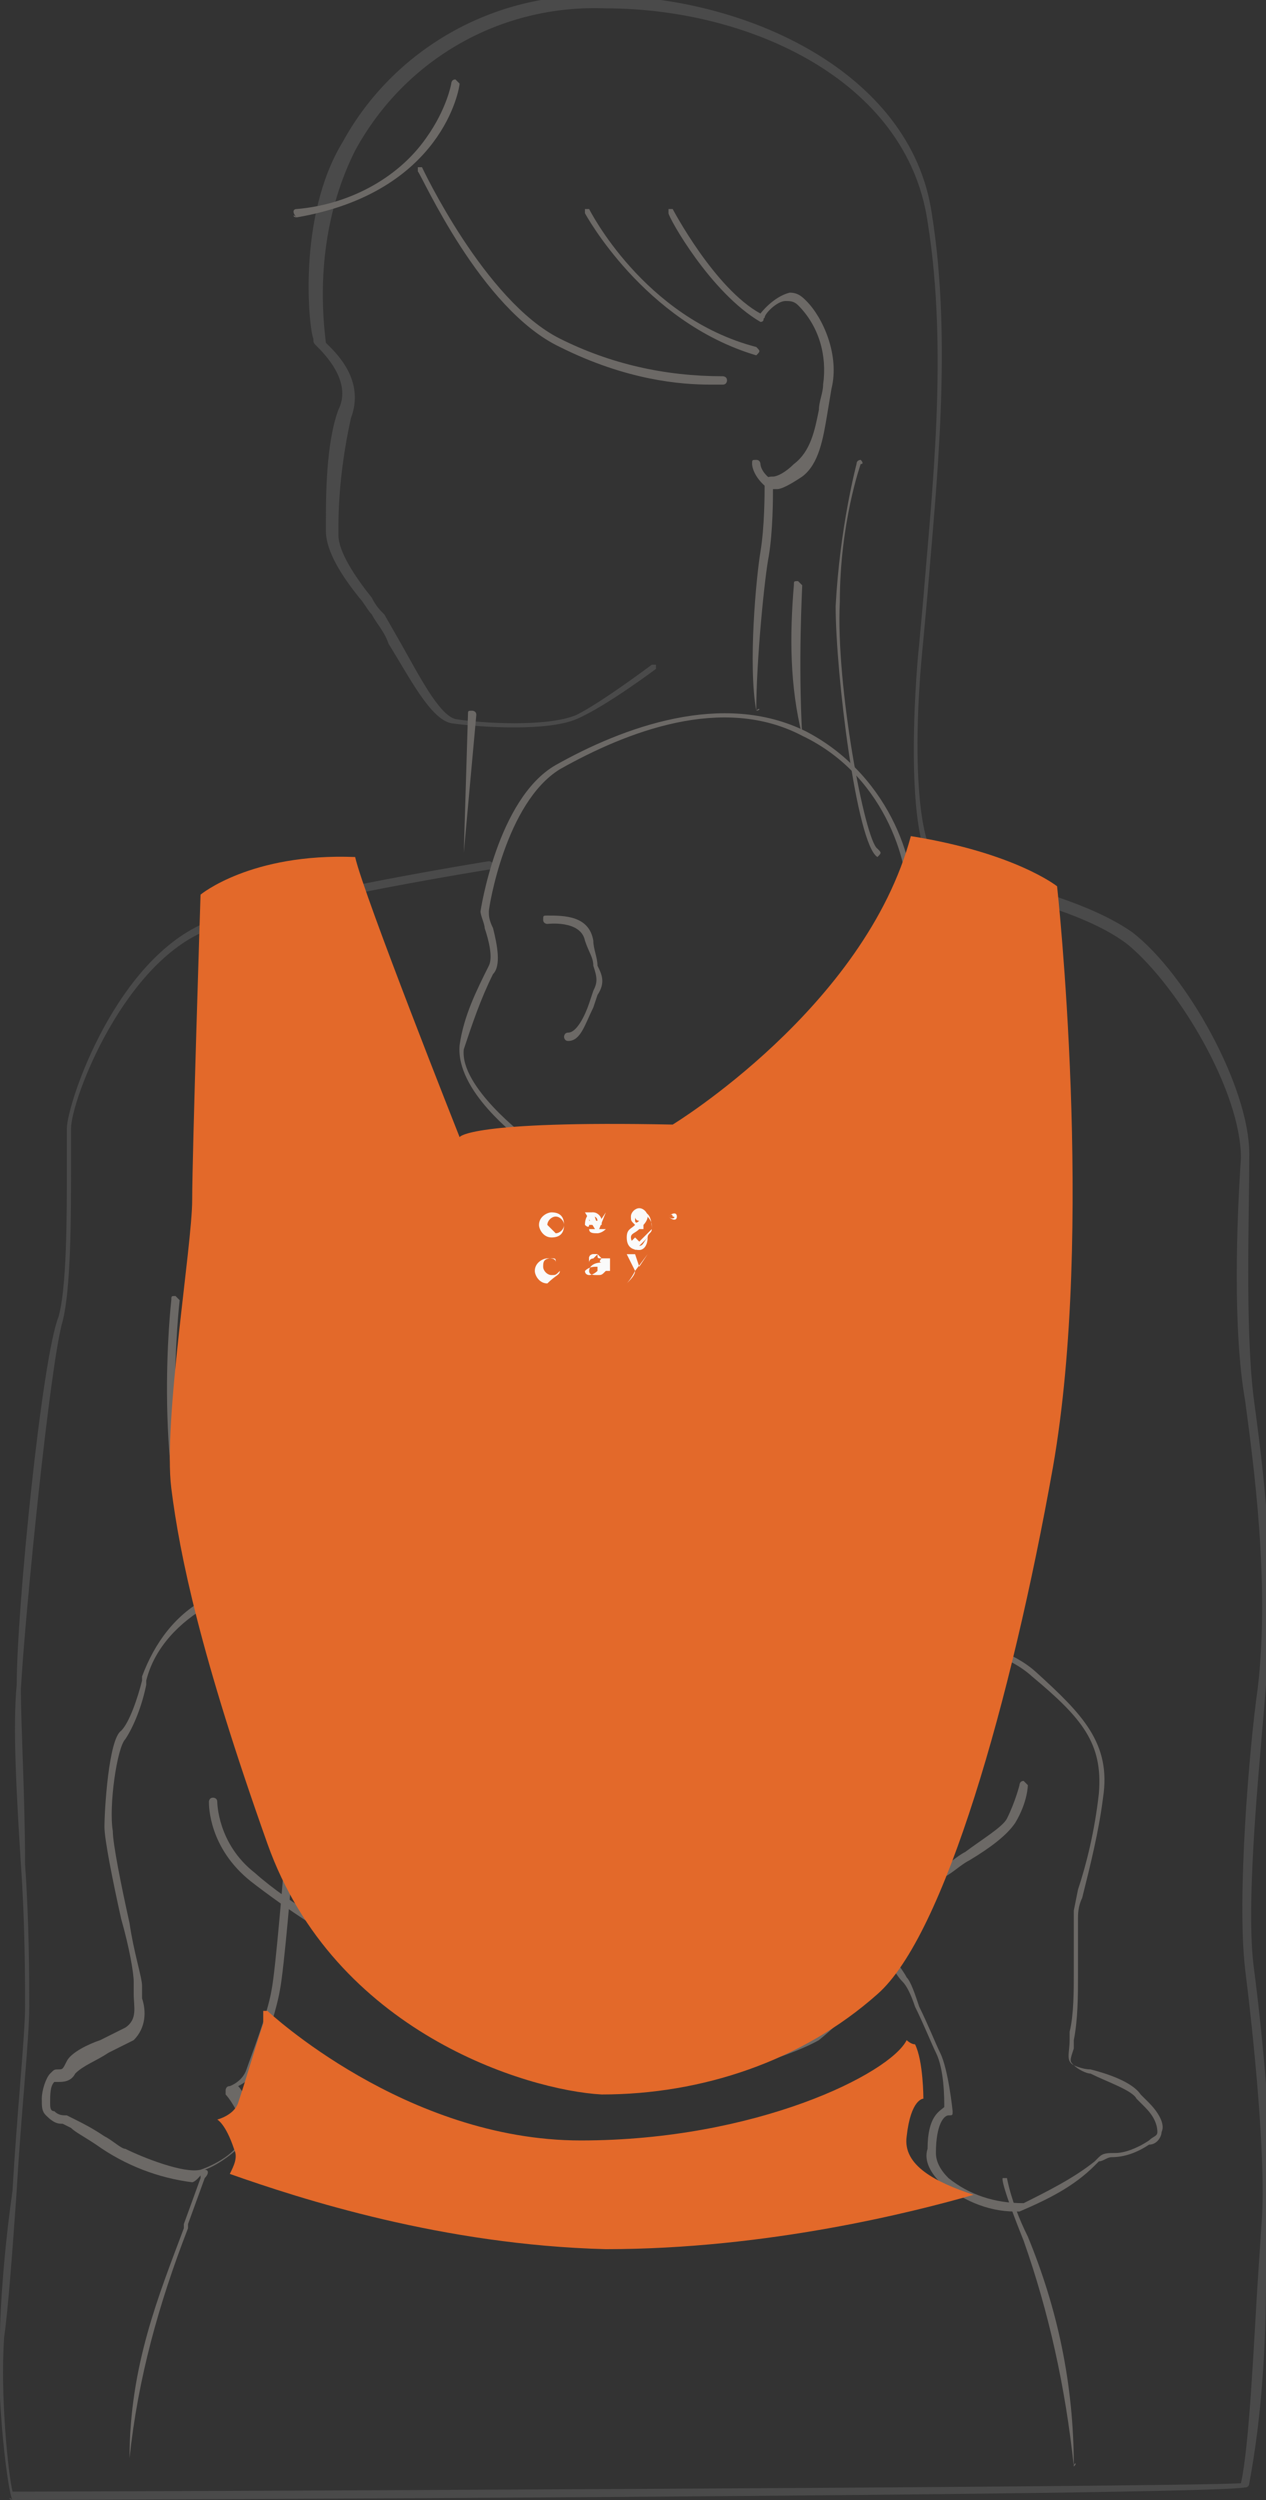 <?xml version="1.0" encoding="utf-8"?>
<!-- Generator: Adobe Illustrator 21.0.2, SVG Export Plug-In . SVG Version: 6.00 Build 0)  -->
<svg version="1.1" id="Слой_1" xmlns="http://www.w3.org/2000/svg" xmlns:xlink="http://www.w3.org/1999/xlink" x="0px" y="0px"
	 viewBox="0 0 30.3 59.8" style="enable-background:new 0 0 30.3 59.8;" xml:space="preserve">
<rect x="0" y="0" width="30.3" height="59.8" fill="#333333" stroke="none"/>
<style type="text/css">
	.st0{fill:#4A4A4A;}
	.st1{fill:#6C6966;}
	.st2{fill:#E3692A;}
	.st3{fill:#FAFAFA;}
</style>
<g transform="translate(-409 -1019)">
	<g>
		<path id="a" class="st0" d="M409.3,1078.8C409.2,1078.8,409.2,1078.7,409.3,1078.8c-0.1-0.1-0.4-2.4-0.3-3.9
			c0-0.7,0.1-2.1,0.3-3.5c0.1-1.8,0.3-3.7,0.3-4.4c0-0.6,0-2-0.1-3.4c-0.1-1.6-0.2-3.3-0.1-4.3c0-1.8,0.6-7.8,1-8.8
			c0.2-0.7,0.2-2.4,0.2-3.6l0-0.9c0-0.6,1.2-4.2,3.5-5c2.2-0.7,6.6-1.4,6.6-1.4c0,0,0.1,0,0.1,0.1c0,0.1,0,0.1-0.1,0.1
			c0,0-4.4,0.7-6.6,1.4c-2.1,0.7-3.4,4.1-3.4,4.8l0,0.9c0,1.2,0,2.9-0.2,3.7c-0.3,1-0.9,7-1,8.8c0,0.9,0.1,2.6,0.1,4.2
			c0.1,1.4,0.1,2.8,0.1,3.4c0,0.8-0.2,2.6-0.3,4.4c-0.1,1.4-0.2,2.8-0.3,3.5c-0.1,1.4,0.1,3.3,0.2,3.7c1.6,0,27.5-0.1,29.4-0.2
			c0.2-0.9,0.3-3.2,0.4-4.8l0.1-1.5c0.1-1.5-0.2-4.4-0.4-6c-0.2-1.7,0.1-5.3,0.3-6.7c0.3-2.5-0.1-5.4-0.3-6.9
			c-0.3-1.7-0.2-4.3-0.1-5.8c0-1.6-1.5-4.1-2.7-5.1c-0.9-0.7-2.5-1.1-3.6-1.4c-0.4-0.1-0.8-0.2-0.9-0.3c-0.9-0.4-0.6-4.6-0.5-5.5
			l0.1-1.1c0.2-2.5,0.6-5.9,0.1-9c-0.5-3.4-4.3-5.1-7.7-5.1c-2.5-0.1-4.8,1.2-6,3.4c-0.7,1.4-0.9,3-0.7,4.6l0.1,0.1
			c0.3,0.3,0.8,0.9,0.5,1.7c-0.2,0.9-0.3,1.8-0.3,2.6v0.2c0,0.4,0.4,1,0.8,1.5c0.1,0.2,0.2,0.3,0.3,0.4l0.4,0.7
			c0.4,0.7,0.9,1.7,1.3,1.8c0.6,0.1,2.2,0.2,2.9-0.1c0.6-0.3,1.8-1.2,1.8-1.2c0,0,0.1,0,0.1,0s0,0.1,0,0.1c0,0-1.2,0.9-1.9,1.2
			c-0.7,0.3-2.3,0.2-3,0.1c-0.5-0.1-1-1.1-1.5-1.9c-0.1-0.3-0.3-0.5-0.4-0.7c-0.1-0.1-0.2-0.3-0.3-0.4c-0.4-0.5-0.8-1.1-0.8-1.6
			l0-0.2c0-0.6,0-1.9,0.3-2.7c0.3-0.6-0.2-1.2-0.5-1.5c-0.1-0.1-0.1-0.1-0.1-0.2c-0.1-0.2-0.4-2.9,0.7-4.7c1.2-2.2,3.6-3.6,6.2-3.5
			c3.4,0,7.4,1.8,7.9,5.2c0.5,3.1,0.1,6.6-0.1,9.1l-0.1,1.1c-0.3,2.9-0.1,5.1,0.4,5.3c0.2,0.1,0.5,0.2,0.9,0.3
			c1.1,0.3,2.7,0.7,3.7,1.4c1.3,1,2.8,3.7,2.8,5.3c0,1.5-0.1,4.1,0.1,5.8c0.2,1.5,0.6,4.4,0.3,6.9c-0.1,1.4-0.5,5-0.3,6.7
			c0.2,1.5,0.5,4.5,0.4,6l-0.1,1.5c0,1.6-0.1,3.3-0.4,4.9c0,0,0,0.1-0.1,0.1C437.6,1078.7,410.4,1078.8,409.3,1078.8L409.3,1078.8z"
			/>
	</g>
	<g>
		<path id="b" class="st1" d="M427.1,1036C427.1,1036,427.1,1036,427.1,1036c-0.2-1.1,0-3.2,0.1-3.8c0.1-0.6,0.1-1.4,0.1-1.6
			c0-0.2,0.1-0.2,0.2-0.2s0.3-0.1,0.5-0.3c0.4-0.3,0.5-0.8,0.6-1.3c0-0.2,0.1-0.4,0.1-0.6c0.1-0.7-0.1-1.4-0.6-1.9
			c-0.1-0.1-0.2-0.1-0.3-0.1c-0.2,0-0.5,0.3-0.5,0.4c0,0-0.1,0.1-0.1,0c0,0,0-0.1,0-0.1c0,0,0.3-0.4,0.7-0.5c0.2,0,0.3,0.1,0.4,0.2
			c0.4,0.4,0.8,1.3,0.6,2.1l-0.1,0.6c-0.1,0.6-0.2,1.2-0.6,1.5c-0.3,0.2-0.5,0.3-0.6,0.3l-0.1,0v0c0,0.2,0,1-0.1,1.6
			C427.3,1032.8,427.1,1034.8,427.1,1036C427.2,1035.9,427.2,1036,427.1,1036L427.1,1036"/>
	</g>
	<g>
		<path id="c" class="st1" d="M427.4,1030.7C427.3,1030.7,427.3,1030.7,427.4,1030.7c-0.4-0.3-0.4-0.6-0.4-0.6c0-0.1,0-0.1,0.1-0.1
			s0.1,0.1,0.1,0.1c0,0,0,0.2,0.3,0.4C427.5,1030.6,427.5,1030.6,427.4,1030.7C427.4,1030.7,427.4,1030.7,427.4,1030.7"/>
	</g>
	<g>
		<path id="d" class="st1" d="M430,1039.5C430,1039.5,429.9,1039.5,430,1039.5c-0.5-0.3-1-4.4-1-6c0.1-1.9,0.5-3.4,0.5-3.4
			c0-0.1,0.1-0.1,0.1-0.1c0,0,0.1,0.1,0,0.1c0,0-0.5,1.4-0.5,3.3c-0.1,2,0.6,5.7,0.9,5.9C430.1,1039.4,430.1,1039.4,430,1039.5
			C430,1039.5,430,1039.5,430,1039.5"/>
	</g>
	<g>
		<path id="e" class="st1" d="M428.2,1036.6C428.2,1036.6,428.2,1036.6,428.2,1036.6c-0.3-1.2-0.3-2.4-0.2-3.6c0-0.1,0-0.1,0.1-0.1
			c0,0,0.1,0.1,0.1,0.1C428.2,1033.1,428.1,1034.8,428.2,1036.6C428.3,1036.6,428.3,1036.6,428.2,1036.6L428.2,1036.6"/>
	</g>
	<g>
		<path id="f" class="st1" d="M416.1,1024.2C416,1024.2,416,1024.1,416.1,1024.2c-0.1-0.1-0.1-0.2,0-0.2c1.2-0.1,2.4-0.7,3.1-1.7
			c0.5-0.7,0.6-1.3,0.6-1.3c0,0,0-0.1,0.1-0.1c0,0,0.1,0.1,0.1,0.1C420,1021.1,419.6,1023.6,416.1,1024.2L416.1,1024.2"/>
	</g>
	<g>
		<path id="g" class="st1" d="M426,1028.2c-0.7,0-2-0.1-3.6-0.9c-1.9-0.9-3.3-4.1-3.4-4.2c0,0,0-0.1,0-0.1s0.1,0,0.1,0
			c0,0,1.5,3.2,3.3,4.1c1.2,0.6,2.5,0.9,3.9,0.9c0,0,0.1,0,0.1,0.1c0,0,0,0.1-0.1,0.1L426,1028.2"/>
	</g>
	<g>
		<path id="h" class="st1" d="M427.1,1027.5L427.1,1027.5c-2.7-0.8-4.1-3.4-4.1-3.4c0-0.1,0-0.1,0-0.1c0,0,0.1,0,0.1,0
			c0,0,1.3,2.6,4,3.3C427.2,1027.4,427.2,1027.4,427.1,1027.5C427.2,1027.5,427.2,1027.5,427.1,1027.5"/>
	</g>
	<g>
		<path id="i" class="st1" d="M427.2,1026.7L427.2,1026.7c-1.2-0.7-2.2-2.5-2.2-2.6c0,0,0-0.1,0-0.1c0,0,0.1,0,0.1,0
			c0,0,1,1.9,2.1,2.5C427.3,1026.6,427.3,1026.7,427.2,1026.7C427.3,1026.7,427.2,1026.7,427.2,1026.7"/>
	</g>
	<g>
		<path id="j" class="st1" d="M420.1,1039.4L420.1,1039.4C420,1039.4,420,1039.4,420.1,1039.4l0.1-3.3c0-0.1,0-0.1,0.1-0.1
			c0,0,0.1,0,0.1,0.1L420.1,1039.4C420.2,1039.4,420.1,1039.4,420.1,1039.4"/>
	</g>
	<g>
		<path id="k" class="st1" d="M412.1,1077.8L412.1,1077.8C412,1077.8,412,1077.8,412.1,1077.8c0-2.2,0.7-3.9,1.3-5.5l0-0.1l0.4-1.1
			l0,0l0-0.1h0c0-0.1,0.1-0.1,0.1-0.1c0.1,0,0.1,0.1,0,0.2l0,0l-0.4,1.1l0,0.1C412.8,1074.1,412.3,1075.9,412.1,1077.8
			C412.2,1077.8,412.1,1077.8,412.1,1077.8"/>
	</g>
	<g>
		<path id="l" class="st1" d="M413.8,1057.2C413.8,1057.2,413.7,1057.2,413.8,1057.2c-1.2-2.8-0.7-7.1-0.7-7.1c0-0.1,0-0.1,0.1-0.1
			c0,0,0.1,0.1,0.1,0.1c0,0-0.5,4.3,0.6,7C413.9,1057.1,413.9,1057.2,413.8,1057.2L413.8,1057.2"/>
	</g>
	<g>
		<path id="m" class="st1" d="M434.7,1078C434.7,1078,434.6,1077.9,434.7,1078c-0.2-1.9-0.6-3.7-1.2-5.4c-0.6-1.5-0.5-1.5-0.5-1.5
			c0,0,0.1,0,0.1,0c0.1,0.5,0.3,1,0.5,1.4C434.3,1074.2,434.7,1076,434.7,1078C434.8,1077.9,434.7,1077.9,434.7,1078L434.7,1078"/>
	</g>
	<g>
		<path id="n" class="st1" d="M433.1,1057.8L433.1,1057.8c-0.1,0-0.1-0.1-0.1-0.1c1.1-2.7,0.8-7.6,0.8-7.6c0-0.1,0-0.1,0.1-0.1
			c0,0,0.1,0,0.1,0.1C434,1050.1,434.3,1055,433.1,1057.8C433.1,1057.8,433.1,1057.8,433.1,1057.8"/>
	</g>
	<g>
		<path id="o" class="st1" d="M431.1,1057.1c-0.3,0-0.5-0.1-0.5-0.1c0,0-0.1-0.1-0.1-0.1c0,0,0.1-0.1,0.1-0.1c0,0,0.3,0.1,0.7,0
			c0.2,0,0.5-0.5,0.7-1l0.4-0.7c0.5-0.8,0.2-1.9,0.1-2.8l0-0.1c-0.4-1.3-0.8-2.6-1.2-3.9c-0.1-0.4-1.1-0.8-2.8-1.5
			c-1.4-0.6-2.5-0.6-3.5-0.6l-0.9,0c-0.9-0.1-2,0.1-2.9,0.3c-0.5,0.1-1,0.2-1.4,0.2c-1,0.2-2,0.6-2.7,1.4c-0.5,0.5-0.5,1.4-0.5,2
			c0,0.2,0,0.4,0,0.5c0,0.3-0.3,0.6-0.6,1c-0.2,0.3-0.4,0.5-0.5,0.8c-0.3,0.6-0.4,1.7-0.1,2.5c0.3,0.8,1.6,1.7,1.9,1.7
			c0.3,0,0.4-0.2,0.4-0.2c0,0,0.1-0.1,0.1,0c0,0,0,0.1,0,0.1c0,0-0.1,0.2-0.5,0.3c-0.4,0-1.8-0.9-2.1-1.8c-0.3-0.9-0.2-2.1,0.1-2.6
			c0.1-0.3,0.4-0.5,0.5-0.8c0.3-0.3,0.5-0.7,0.5-0.9c0-0.1,0-0.3,0-0.4c0-0.6-0.1-1.6,0.5-2.1c0.8-0.8,1.7-1.3,2.8-1.4
			c0.4,0,0.9-0.1,1.4-0.2c1.2-0.3,2.5-0.4,3.8-0.3c1.1,0,2.2,0.1,3.6,0.6c1.9,0.8,2.8,1.2,2.9,1.6c0.2,0.5,1.1,3,1.3,3.9l0,0.1
			c0.2,0.9,0.4,2.1-0.1,3c-0.1,0.2-0.3,0.5-0.4,0.7c-0.3,0.6-0.5,1-0.9,1.1L431.1,1057.1"/>
	</g>
	<g>
		<path id="p" class="st1" d="M423.6,1068.9h-0.1c-2.2,0-4.2-1.3-5.4-2.4c-1.3-1.2-1.1-4.3-1-4.9c0-0.3,0.1-1.1,0.2-2.1
			c0.1-1.1,0.2-2.3,0.3-3c0.2-1.4-0.2-5.2-0.2-5.3c0-0.1,0-0.1,0.1-0.1c0,0,0.1,0,0.1,0.1c0,0.2,0.4,3.9,0.2,5.3
			c-0.1,0.8-0.2,2-0.3,3c-0.1,1-0.2,1.8-0.2,2.1c-0.1,0.9-0.2,3.7,0.9,4.8c1.2,1.1,3.1,2.4,5.3,2.4c2.2,0,4.4-0.6,4.9-1.1
			c0.6-0.5,1.7-1.5,2-2c0.1-0.2,0.2-0.5,0.4-0.8c0.2-0.5,0.4-0.9,0.7-1.2c0.2-0.1,0.4-0.3,0.6-0.4c0.4-0.3,0.9-0.6,1-0.8
			c0.2-0.4,0.3-0.8,0.3-0.8c0,0,0-0.1,0.1-0.1c0,0,0.1,0.1,0.1,0.1c0,0,0,0.4-0.3,0.9c-0.2,0.3-0.6,0.6-1.1,0.9
			c-0.2,0.1-0.4,0.3-0.6,0.4c-0.3,0.2-0.5,0.7-0.6,1.1c-0.1,0.3-0.2,0.6-0.4,0.8c-0.4,0.5-1.5,1.6-2,2
			C427.9,1068.2,425.8,1068.9,423.6,1068.9"/>
	</g>
	<g>
		<path id="q" class="st1" d="M417.1,1065.4L417.1,1065.4c-0.1,0-1.2-0.7-2.1-1.4c-1-0.8-1-1.8-1-1.9c0,0,0-0.1,0.1-0.1
			c0,0,0.1,0,0.1,0.1c0,0,0,1,0.9,1.7c0.9,0.8,2.1,1.4,2.1,1.4C417.2,1065.3,417.2,1065.3,417.1,1065.4
			C417.1,1065.4,417.1,1065.4,417.1,1065.4"/>
	</g>
	<g>
		<path id="r" class="st1" d="M430.6,1060.9C430.5,1060.9,430.5,1060.9,430.6,1060.9c-0.1-0.1-0.1-0.2-0.2-0.3
			c-0.1-0.2-0.3-0.6-0.3-1c0-0.3,0-0.8,0-1.5c0-0.7,0-1.5,0-2c0-0.5-0.1-1.3-0.3-2c-0.1-0.4-0.2-0.8-0.2-1.1c0-0.4-0.1-0.7-0.3-1
			c-0.1-0.3-0.2-0.6-0.3-0.9c-0.2-0.8,0.2-1.1,0.2-1.1c0,0,0.1,0,0.1,0c0,0,0,0.1,0,0.1c0,0-0.3,0.2-0.1,0.9
			c0.1,0.3,0.2,0.6,0.3,0.9c0.1,0.3,0.3,0.7,0.3,1.1c0,0.3,0.1,0.7,0.2,1.1c0.1,0.7,0.3,1.5,0.3,2.1c0,0.5,0,1.3,0,2
			c0,0.6,0,1.2,0,1.5c0,0.4,0.1,0.7,0.3,0.9C430.6,1060.7,430.6,1060.7,430.6,1060.9C430.6,1060.9,430.6,1060.9,430.6,1060.9
			L430.6,1060.9"/>
	</g>
	<g>
		<path id="s" class="st1" d="M433.3,1071.9c-0.7,0-1.3-0.3-1.8-0.7c-0.2-0.2-0.4-0.5-0.3-0.8c0-0.8,0.3-0.9,0.4-1
			c0-0.2,0-0.9-0.2-1.3c-0.1-0.2-0.3-0.7-0.5-1.1c-0.1-0.3-0.2-0.5-0.3-0.6c-0.2-0.2-0.3-0.5-0.5-0.7c0,0,0-0.1,0-0.1
			c0,0,0.1,0,0.1,0c0,0,0.4,0.5,0.5,0.7c0.1,0.1,0.2,0.4,0.3,0.7c0.2,0.4,0.4,0.9,0.5,1.1c0.2,0.4,0.3,1.4,0.3,1.4
			c0,0.1,0,0.1-0.1,0.1c-0.1,0-0.3,0.2-0.3,0.9c0,0.2,0.1,0.4,0.3,0.6c0.5,0.4,1.1,0.6,1.8,0.6c0.6-0.3,1.2-0.6,1.7-1l0.1-0.1
			c0.1-0.1,0.2-0.1,0.4-0.1c0.2,0,0.5-0.1,0.8-0.3c0.1-0.1,0.2-0.1,0.2-0.2c0-0.2-0.1-0.4-0.3-0.6l-0.2-0.2
			c-0.1-0.2-0.7-0.4-1.1-0.6c-0.1,0-0.3-0.1-0.4-0.2c-0.2-0.1-0.1-0.3-0.1-0.6l0-0.2c0.1-0.4,0.1-1,0.1-1.4l0-0.5c0-0.3,0-0.6,0-1
			l0.1-0.5c0.2-0.6,0.4-1.4,0.5-2.3c0.1-1.2-0.4-1.8-1.6-2.8c-1.1-1-3.3-0.8-3.3-0.8c0,0-0.1,0-0.1-0.1s0-0.1,0.1-0.1
			c0.1,0,2.3-0.1,3.4,0.9c1.1,1,1.8,1.7,1.6,3c-0.1,0.8-0.3,1.6-0.5,2.4c-0.1,0.2-0.1,0.4-0.1,0.5c0,0.3,0,0.6,0,0.9l0,0.5
			c0,0.4,0,1-0.1,1.5l0,0.2c-0.1,0.3-0.1,0.3,0,0.4c0,0,0.2,0.1,0.4,0.1c0.4,0.1,1,0.3,1.2,0.6l0.2,0.2c0.2,0.2,0.4,0.5,0.3,0.7
			c0,0.1-0.1,0.3-0.3,0.3c-0.3,0.2-0.6,0.3-0.9,0.3c-0.1,0-0.2,0.1-0.3,0.1l-0.1,0.1c-0.5,0.5-1.1,0.8-1.8,1.1L433.3,1071.9"/>
	</g>
	<g>
		<g>
			<path id="t" class="st1" d="M413.6,1071.2c-0.8-0.1-1.6-0.4-2.3-0.9c-0.3-0.2-0.5-0.3-0.6-0.4l-0.2-0.1c-0.1,0-0.2,0-0.4-0.2
				c-0.1-0.1-0.1-0.2-0.1-0.4c0-0.2,0.1-0.5,0.2-0.6c0.1-0.1,0.1-0.1,0.2-0.1c0.1,0,0.1,0,0.2-0.2c0.1-0.2,0.5-0.4,0.8-0.5
				c0.2-0.1,0.4-0.2,0.6-0.3c0.3-0.2,0.2-0.5,0.2-0.8l0-0.3c0-0.2-0.1-0.8-0.3-1.5c-0.2-0.9-0.4-1.9-0.4-2.2c0-0.4,0.1-2.1,0.4-2.3
				c0.2-0.2,0.4-0.8,0.5-1.2l0-0.1c0.3-0.8,0.8-1.5,1.6-1.9c1-0.6,3.1,0.2,3.2,0.2c0,0,0.1,0.1,0,0.1c0,0-0.1,0.1-0.1,0.1
				c0,0-2.1-0.7-3.1-0.2c-0.7,0.4-1.3,1-1.5,1.8l0,0.1c-0.1,0.5-0.3,1-0.5,1.3c-0.2,0.2-0.4,1.6-0.3,2.2c0,0.3,0.2,1.3,0.4,2.2
				c0.1,0.7,0.3,1.3,0.3,1.5l0,0.3c0.1,0.3,0.1,0.7-0.2,1c-0.2,0.1-0.4,0.2-0.6,0.3c-0.3,0.2-0.6,0.3-0.8,0.5
				c-0.1,0.2-0.3,0.2-0.4,0.2l-0.1,0c-0.1,0.1-0.1,0.3-0.1,0.5c0,0.1,0,0.2,0.1,0.2c0.1,0.1,0.2,0.1,0.3,0.1l0.2,0.1
				c0.2,0.1,0.4,0.2,0.7,0.4c0.2,0.1,0.4,0.3,0.5,0.3c0.4,0.2,1.4,0.6,1.8,0.5c0.3-0.1,0.9-0.4,1-0.8c0.1-0.1,0.1-0.2,0-0.3
				c-0.2-0.5-0.4-0.7-0.4-0.7c0,0,0-0.1,0-0.1c0,0,0-0.1,0.1-0.1c0,0,0.3-0.1,0.4-0.4c0.1-0.3,0.5-1.3,0.6-1.9c0.1-0.5,0.3-3,0.3-3
				c0-0.1,0-0.1,0.1-0.1c0,0,0.1,0,0.1,0.1c0,0.1-0.2,2.5-0.3,3c-0.1,0.6-0.5,1.7-0.6,1.9c-0.1,0.2-0.2,0.3-0.4,0.4
				c0.1,0.1,0.2,0.3,0.3,0.6c0.1,0.2,0.1,0.3,0,0.5c-0.2,0.4-0.8,0.8-1.1,0.9C413.7,1071.2,413.6,1071.2,413.6,1071.2"/>
		</g>
	</g>
	<g>
		<g>
			<path id="u" class="st1" d="M427.6,1046.6C427.6,1046.6,427.6,1046.5,427.6,1046.6c-0.1-0.1-0.1-0.2,0-0.2c0,0,0.7-0.2,1-0.4
				c0.3-0.2,0.7-1.2,0.7-1.5c0-0.4,0.3-1.2,0.6-1.6c0.4-0.7,0.6-1.5,0.8-2.3c0.1-0.7-0.4-3-2.5-4c-1.9-1-4.2-0.1-5.8,0.8
				c-1.3,0.8-1.7,3.3-1.7,3.4c0,0.1,0,0.2,0.1,0.4c0.1,0.4,0.2,0.9,0,1.1c-0.3,0.6-0.5,1.2-0.7,1.8c-0.1,0.9,1.5,2.1,1.5,2.1
				c0,0,0,0.1,0,0.1s-0.1,0-0.1,0c-0.1-0.1-1.6-1.2-1.5-2.3c0.1-0.7,0.4-1.3,0.7-1.9c0.1-0.2,0-0.6-0.1-0.9c0-0.1-0.1-0.3-0.1-0.4
				c0,0,0.4-2.7,1.8-3.5c1.6-0.9,4-1.8,6-0.8c2.1,1.1,2.7,3.4,2.5,4.2c-0.1,0.8-0.4,1.6-0.8,2.3c-0.3,0.5-0.5,1-0.5,1.5
				c0,0.4-0.4,1.4-0.8,1.6C428.3,1046.4,427.7,1046.5,427.6,1046.6L427.6,1046.6"/>
		</g>
	</g>
	<g>
		<g>
			<path id="v" class="st1" d="M422.6,1043.9L422.6,1043.9c-0.1,0-0.1-0.1-0.1-0.1c0,0,0-0.1,0.1-0.1c0.2,0,0.4-0.4,0.5-0.7l0.1-0.3
				c0.1-0.2,0.1-0.3,0-0.6c0-0.2-0.1-0.3-0.2-0.6c-0.1-0.5-0.9-0.4-0.9-0.4c0,0-0.1,0-0.1-0.1c0-0.1,0-0.1,0.1-0.1
				c0.4,0,1,0,1.1,0.6c0,0.2,0.1,0.4,0.1,0.6c0.1,0.2,0.2,0.4,0,0.7l-0.1,0.3C423,1043.5,422.9,1043.9,422.6,1043.9"/>
		</g>
	</g>
	<g>
		<g>
			<path id="w" class="st1" d="M429.1,1045.3C429.1,1045.3,429,1045.3,429.1,1045.3c-0.1-0.1-0.1-0.2,0-0.2c0,0,0.2-0.1,0.5-0.2
				c0.2-0.1,0.3-0.4,0.3-0.7c0.1-0.2,0.1-0.4,0.2-0.6c0-0.1,0.1-0.2,0-0.3c-0.1-0.1-0.2-0.2-0.2-0.2c0,0-0.1-0.1-0.1-0.1
				c0,0,0.1-0.1,0.1-0.1c0,0,0.2,0,0.4,0.2c0.1,0.1,0.1,0.3,0,0.5c-0.1,0.2-0.1,0.3-0.2,0.5c-0.1,0.4-0.2,0.7-0.4,0.8
				C429.4,1045.2,429.1,1045.3,429.1,1045.3L429.1,1045.3"/>
		</g>
	</g>
	<g>
		<g>
			<path id="x" class="st2" d="M425.1,1045.9c0,0,4.6-2.8,5.7-6.9c2.5,0.4,3.5,1.2,3.5,1.2s0.9,8.2-0.1,13.9
				c-1,5.6-2.6,11.2-4.2,12.6c-1.8,1.6-4.2,2.4-6.6,2.4c-1.8-0.1-6.4-1.5-8-6c-1.6-4.5-2.1-6.9-2.3-8.5c-0.2-1.6,0.5-5.8,0.5-6.9
				s0.2-7.3,0.2-7.3s1.2-1,3.7-0.9c0.2,0.9,2.5,6.7,2.5,6.7S420.2,1045.8,425.1,1045.9"/>
		</g>
	</g>
	<g>
		<g>
			<path id="y" class="st2" d="M430.7,1070.1c0.1-0.9,0.4-0.9,0.4-0.9s0-0.9-0.2-1.3c-0.1,0-0.2-0.1-0.2-0.1
				c-0.4,0.8-3.6,2.4-7.8,2.4s-7.5-3.1-7.5-3.1l-0.1,0l0,0.3c-0.2,0.6-0.4,1.3-0.6,1.9c-0.1,0.3-0.5,0.4-0.5,0.4s0.2,0.1,0.4,0.7
				c0.1,0.2,0,0.4-0.1,0.6c1.7,0.6,5.1,1.7,9,1.8c3.9,0,7.4-0.9,8.8-1.3C431.4,1071.2,430.6,1070.8,430.7,1070.1"/>
		</g>
	</g>
	<g>
		<g>
			<path id="z" class="st3" d="M425,1048.1L425,1048.1L425,1048.1L425,1048.1L425,1048.1L425,1048.1z M425,1048.1L425,1048.1
				C425.1,1048,425.1,1048,425,1048.1L425,1048.1L425,1048.1L425,1048.1L425,1048.1L425,1048.1L425,1048.1L425,1048.1L425,1048.1z"
				/>
		</g>
	</g>
	<g>
		<g>
			<path id="A" class="st3" d="M425,1048.1C425,1048.1,425,1048,425,1048.1c0.1-0.1,0.1,0,0.1,0
				C425.2,1048.1,425.1,1048.2,425,1048.1C425,1048.2,425,1048.1,425,1048.1z M425,1048.1C425,1048.2,425,1048.2,425,1048.1
				c0.1,0.1,0.2,0.1,0.2,0C425.2,1048,425.1,1048,425,1048.1C425,1048,425,1048,425,1048.1z"/>
		</g>
	</g>
	<g>
		<g>
			<path id="B" class="st3" d="M424.4,1048c-0.1,0-0.1,0.1-0.2,0.1l0,0c0,0,0,0.1,0.1,0.1l0,0C424.3,1048.1,424.3,1048.1,424.4,1048
				c0.1,0.1,0.2,0.2,0.2,0.3c0,0.1,0,0.1,0,0.1l-0.3,0.3l-0.1-0.1l0,0c0,0,0,0-0.1,0.1l0,0l0.1,0.2l0,0l0,0l0.3-0.3l0,0
				c0-0.1,0.1-0.1,0.1-0.2C424.6,1048.1,424.5,1048,424.4,1048L424.4,1048"/>
		</g>
	</g>
	<g>
		<g>
			<path id="C" class="st3" d="M424.3,1048.2C424.3,1048.2,424.3,1048.3,424.3,1048.2c-0.1,0.1-0.1,0-0.1,0
				C424.2,1048.1,424.2,1048.1,424.3,1048.2C424.3,1048.1,424.3,1048.1,424.3,1048.2z M424.5,1048.6
				C424.5,1048.6,424.4,1048.6,424.5,1048.6c-0.1,0.1-0.1,0.2-0.2,0.2c-0.1,0-0.2-0.1-0.2-0.2c0-0.1,0.1-0.1,0.2-0.2l0,0l0,0l0.1,0
				l0,0c0,0,0,0,0-0.1v0c0,0,0,0,0,0c0,0,0.1-0.1,0.1-0.2c0-0.1-0.1-0.2-0.2-0.2c-0.1,0-0.2,0.1-0.2,0.2c0,0.1,0,0.1,0.1,0.2
				c-0.1,0.1-0.2,0.1-0.2,0.3c0,0.2,0.1,0.3,0.3,0.3C424.4,1048.9,424.5,1048.8,424.5,1048.6
				C424.5,1048.6,424.5,1048.6,424.5,1048.6L424.5,1048.6z"/>
		</g>
	</g>
	<g>
		<g>
			<path id="D" class="st3" d="M422,1048.8L422,1048.8C422.1,1048.8,422.1,1048.8,422,1048.8l0-0.8c0,0,0,0,0,0l0,0h0c0,0,0,0,0,0
				l0,0L422,1048.8C422,1048.8,422,1048.8,422,1048.8"/>
		</g>
	</g>
	<g>
		<g>
			<path id="E" class="st3" d="M422.1,1048.3c0-0.1,0.1-0.2,0.2-0.2s0.2,0.1,0.2,0.2s-0.1,0.2-0.2,0.2
				C422.2,1048.4,422.1,1048.3,422.1,1048.3L422.1,1048.3z M422.2,1048c-0.1,0-0.3,0.1-0.3,0.3c0,0.1,0.1,0.3,0.3,0.3
				s0.3-0.1,0.3-0.3C422.5,1048.1,422.4,1048,422.2,1048z"/>
		</g>
	</g>
	<g>
		<g>
			<path id="F" class="st3" d="M423.3,1048.5l0.2-0.5v0l0,0h0l0,0l-0.2,0.3l-0.1-0.3l0,0H423l0,0v0L423.3,1048.5L423.3,1048.5
				L423.3,1048.5L423.3,1048.5"/>
		</g>
	</g>
	<g>
		<g>
			<path id="G" class="st3" d="M423.1,1048.2c0-0.1,0.1-0.1,0.1-0.1c0.1,0,0.1,0.1,0.1,0.1H423.1z M423.5,1048.4L423.5,1048.4
				L423.5,1048.4L423.5,1048.4L423.5,1048.4c-0.1,0-0.1,0-0.2,0h0c0,0-0.2,0-0.2,0c0,0.1,0.1,0.1,0.2,0.1
				C423.3,1048.5,423.4,1048.5,423.5,1048.4L423.5,1048.4z M423.1,1048.3h0.3c0,0,0,0,0-0.1c0-0.1-0.1-0.2-0.2-0.2
				c-0.1,0-0.2,0.1-0.2,0.3C423,1048.3,423.1,1048.4,423.1,1048.3C423.1,1048.4,423.1,1048.3,423.1,1048.3z"/>
		</g>
	</g>
	<g>
		<g>
			<path id="H" class="st3" d="M422.4,1049.4L422.4,1049.4c-0.1,0.1-0.1,0.1-0.2,0.1c-0.1,0-0.2-0.1-0.2-0.2l0,0
				c0-0.1,0-0.2,0.2-0.2c0.1,0,0.1,0,0.1,0.1l0,0l0,0l0,0v0c0-0.1-0.1-0.1-0.2-0.1c-0.1,0-0.3,0.1-0.3,0.3c0,0.1,0.1,0.3,0.3,0.3
				C422.3,1049.5,422.4,1049.5,422.4,1049.4L422.4,1049.4L422.4,1049.4z"/>
		</g>
	</g>
	<g>
		<g>
			<path id="I" class="st3" d="M423.3,1049.3l0,0.1c0,0-0.1,0.1-0.2,0.1c0,0-0.1,0-0.1-0.1C423.1,1049.3,423.2,1049.3,423.3,1049.3
				L423.3,1049.3z M423.4,1049.1c0,0-0.1-0.1-0.1-0.1c-0.1,0-0.2,0-0.2,0.1l0,0v0l0,0l0,0h0c0,0,0.1,0,0.2-0.1
				C423.3,1049.1,423.3,1049.1,423.4,1049.1c-0.1,0.1,0,0.1,0,0.1c-0.2,0-0.3,0.1-0.3,0.2c0,0.1,0.1,0.1,0.2,0.1
				c0.1,0,0.1,0,0.2-0.1l0,0h0.1v0l0-0.3C423.4,1049.1,423.4,1049.1,423.4,1049.1z"/>
		</g>
	</g>
	<g>
		<g>
			<path id="J" class="st3" d="M423.3,1049c0,0,0,0-0.1,0c0,0-0.1,0-0.1,0.1v0c0,0,0,0,0,0h0c0,0,0,0,0,0l0,0v0.4l0,0h0l0,0v-0.3
				c0-0.1,0.1-0.1,0.1-0.1S423.2,1049.1,423.3,1049L423.3,1049L423.3,1049L423.3,1049L423.3,1049L423.3,1049"/>
		</g>
	</g>
	<g>
		<g>
			<path id="K" class="st3" d="M423.3,1049c0,0,0,0-0.1,0c0,0-0.1,0-0.1,0.1v0c0,0,0,0,0,0h0c0,0,0,0,0,0l0,0v0.4l0,0h0l0,0v-0.3
				c0-0.1,0.1-0.1,0.1-0.1S423.2,1049.1,423.3,1049L423.3,1049L423.3,1049L423.3,1049L423.3,1049L423.3,1049"/>
		</g>
	</g>
	<g>
		<g>
			<path id="L" class="st3" d="M424.5,1049L424.5,1049L424.5,1049C424.4,1049,424.4,1049,424.5,1049L424.5,1049l-0.2,0.3l-0.1-0.3
				l0,0H424l0,0v0l0.2,0.4c0,0.1-0.1,0.2-0.2,0.3v0l0,0l0,0l0,0c0,0,0.1-0.1,0.2-0.3L424.5,1049L424.5,1049"/>
		</g>
	</g>
</g>
</svg>
